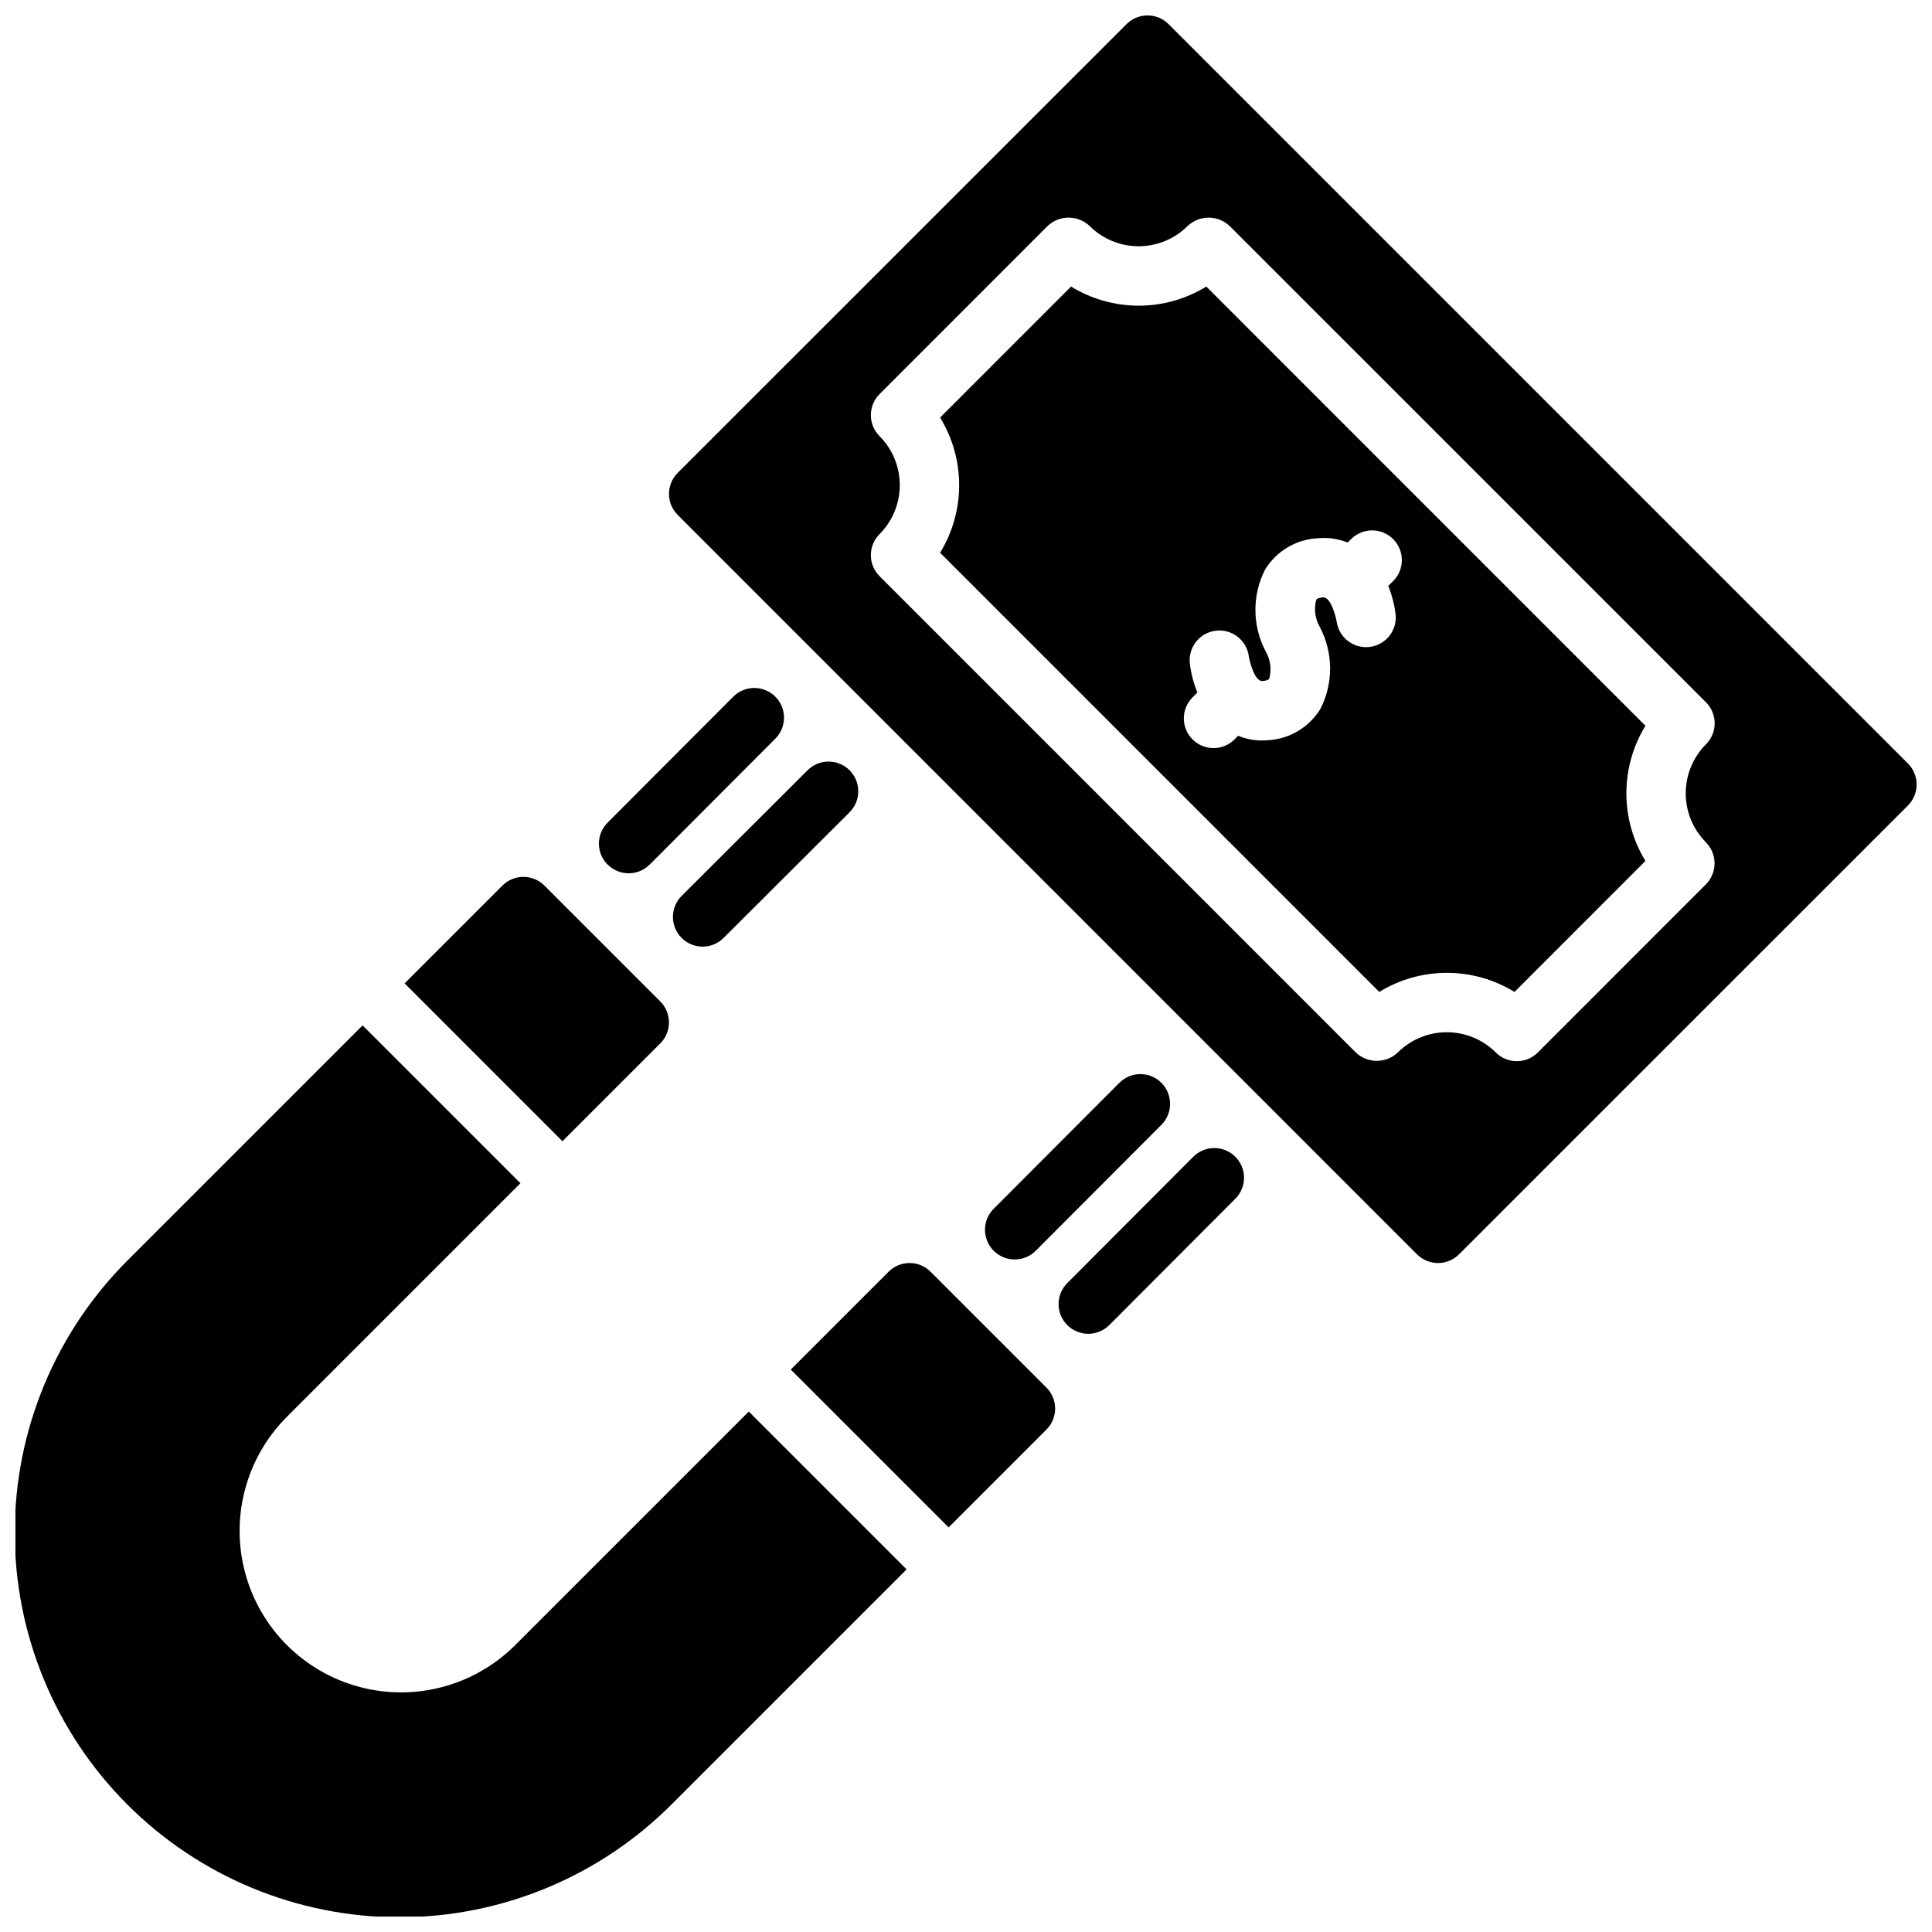 <?xml version="1.0" encoding="UTF-8"?>
<!-- Uploaded to: ICON Repo, www.svgrepo.com, Generator: ICON Repo Mixer Tools -->
<svg width="800px" height="800px" version="1.1" viewBox="144 144 512 512" xmlns="http://www.w3.org/2000/svg">
 <defs>
  <clipPath id="a">
   <path d="m148.09 148.09h503.81v503.81h-503.81z"/>
  </clipPath>
 </defs>
 <g clip-path="url(#a)">
  <path d="m463.68 219.94c-5.391 3.312-11.594 5.066-17.922 5.066-6.324 0-12.527-1.754-17.918-5.066l-34.699 34.715h-0.004c3.301 5.394 5.051 11.594 5.051 17.914 0 6.32-1.75 12.52-5.051 17.914l116.38 116.39c5.391-3.312 11.594-5.066 17.918-5.066 6.328 0 12.531 1.754 17.922 5.066l34.699-34.715c-3.301-5.394-5.047-11.594-5.047-17.914 0-6.32 1.746-12.52 5.047-17.914zm50.176 86.898c0.43 4.254-2.613 8.074-6.856 8.605-4.242 0.527-8.133-2.422-8.762-6.652-0.117-0.789-1.395-6.481-3.527-6.481h-0.094c-0.559 0.047-1.574 0.195-1.793 0.637l-0.004 0.004c-0.66 2.434-0.32 5.027 0.945 7.211 3.574 6.762 3.641 14.84 0.18 21.664-3 4.938-8.258 8.066-14.035 8.344-0.523 0.047-1.066 0.07-1.629 0.07-2.109-0.02-4.199-0.445-6.148-1.258l-0.969 0.969v-0.004c-3.074 3.074-8.059 3.074-11.133-0.004-3.074-3.074-3.074-8.059 0.004-11.133l1.289-1.289v-0.004c-0.992-2.422-1.664-4.965-1.992-7.562-0.551-4.312 2.5-8.258 6.812-8.809 4.312-0.555 8.254 2.496 8.809 6.809 0.125 0.883 1.402 6.527 3.527 6.527h0.094c0.559-0.047 1.574-0.195 1.793-0.637v-0.004c0.66-2.434 0.32-5.027-0.945-7.211-3.57-6.762-3.637-14.84-0.18-21.664 3.004-4.934 8.266-8.055 14.035-8.328 2.676-0.246 5.375 0.141 7.871 1.133l0.914-0.914v0.004c3.078-3.074 8.062-3.074 11.137 0.004 3.074 3.074 3.07 8.059-0.004 11.133l-1.285 1.285c0.977 2.422 1.629 4.965 1.945 7.555zm135.75 39.484-195.93-195.93c-3.074-3.07-8.059-3.07-11.133 0l-118.95 118.93c-3.074 3.074-3.074 8.055 0 11.129l195.93 195.96c3.074 3.07 8.059 3.07 11.133 0l118.95-118.93c1.484-1.477 2.32-3.484 2.32-5.578 0-2.098-0.836-4.106-2.32-5.582zm-53.531 20.906v0.004c3.074 3.074 3.074 8.059 0 11.133l-44.539 44.555c-3.074 3.074-8.059 3.074-11.133 0-3.449-3.438-8.117-5.367-12.988-5.367-4.867 0-9.539 1.93-12.988 5.367-3.121 2.953-8.008 2.953-11.129 0l-126.21-126.23c-3.07-3.074-3.07-8.059 0-11.133 3.434-3.449 5.363-8.121 5.363-12.988 0-4.867-1.93-9.539-5.363-12.988-3.07-3.074-3.07-8.059 0-11.133l44.539-44.555c3.125-2.953 8.012-2.953 11.133 0 3.449 3.438 8.121 5.367 12.988 5.367 4.871 0 9.539-1.93 12.988-5.367 3.125-2.953 8.008-2.953 11.133 0l126.23 126.22c3.074 3.074 3.074 8.059 0 11.133-3.438 3.449-5.363 8.121-5.363 12.992 0 4.871 1.926 9.543 5.363 12.992zm-303.02 79.215-41.832-41.832 25.922-25.922v-0.004c3.074-3.07 8.055-3.07 11.129 0l30.703 30.703c3.07 3.074 3.07 8.055 0 11.129zm49.371 71.633 41.832 41.832-62.133 62.133c-19.102 19.203-45.059 30.016-72.141 30.055-27.086 0.035-53.07-10.707-72.223-29.859-19.148-19.152-29.895-45.137-29.855-72.223 0.035-27.082 10.848-53.039 30.051-72.141l62.133-62.133 41.832 41.832-62.133 62.133c-10.664 10.84-14.773 26.52-10.801 41.195 3.973 14.672 15.438 26.137 30.113 30.109 14.672 3.977 30.355-0.137 41.191-10.801zm78.887-6.352c3.074 3.074 3.074 8.055 0 11.129l-25.922 25.926-41.832-41.832 25.922-25.922v-0.004c3.074-3.07 8.055-3.07 11.129 0zm50.059-61.172v-0.004c3.07 3.074 3.07 8.059 0 11.133l-33.297 33.379h-0.004c-1.465 1.52-3.477 2.387-5.59 2.41-2.109 0.02-4.141-0.809-5.637-2.297-1.496-1.492-2.328-3.519-2.312-5.633s0.875-4.129 2.394-5.598l33.297-33.379v0.004c1.477-1.484 3.481-2.32 5.57-2.324 2.094 0 4.098 0.828 5.578 2.305zm-58.457 27.219c-3.188 0.004-6.059-1.914-7.277-4.856-1.223-2.941-0.551-6.328 1.703-8.582l33.297-33.371v0.004c3.074-3.078 8.059-3.086 11.137-0.012 3.078 3.07 3.082 8.055 0.012 11.133l-33.297 33.371h-0.004c-1.477 1.48-3.481 2.312-5.57 2.312zm-107.89-104.63c-1.48-1.477-2.309-3.481-2.309-5.57 0-2.09 0.828-4.094 2.309-5.57l33.297-33.371c3.074-3.078 8.059-3.082 11.137-0.012 3.078 3.074 3.082 8.059 0.012 11.137l-33.297 33.371h-0.004c-3.074 3.07-8.055 3.07-11.129 0zm19.523 8.375 33.379-33.297-0.004-0.004c1.469-1.516 3.488-2.379 5.598-2.394 2.113-0.016 4.141 0.82 5.633 2.316 1.488 1.492 2.316 3.523 2.297 5.637-0.023 2.109-0.891 4.125-2.41 5.59l-33.379 33.297c-3.094 2.981-8.004 2.93-11.035-0.109-3.031-3.043-3.066-7.953-0.078-11.035z"/>
 </g>
</svg>